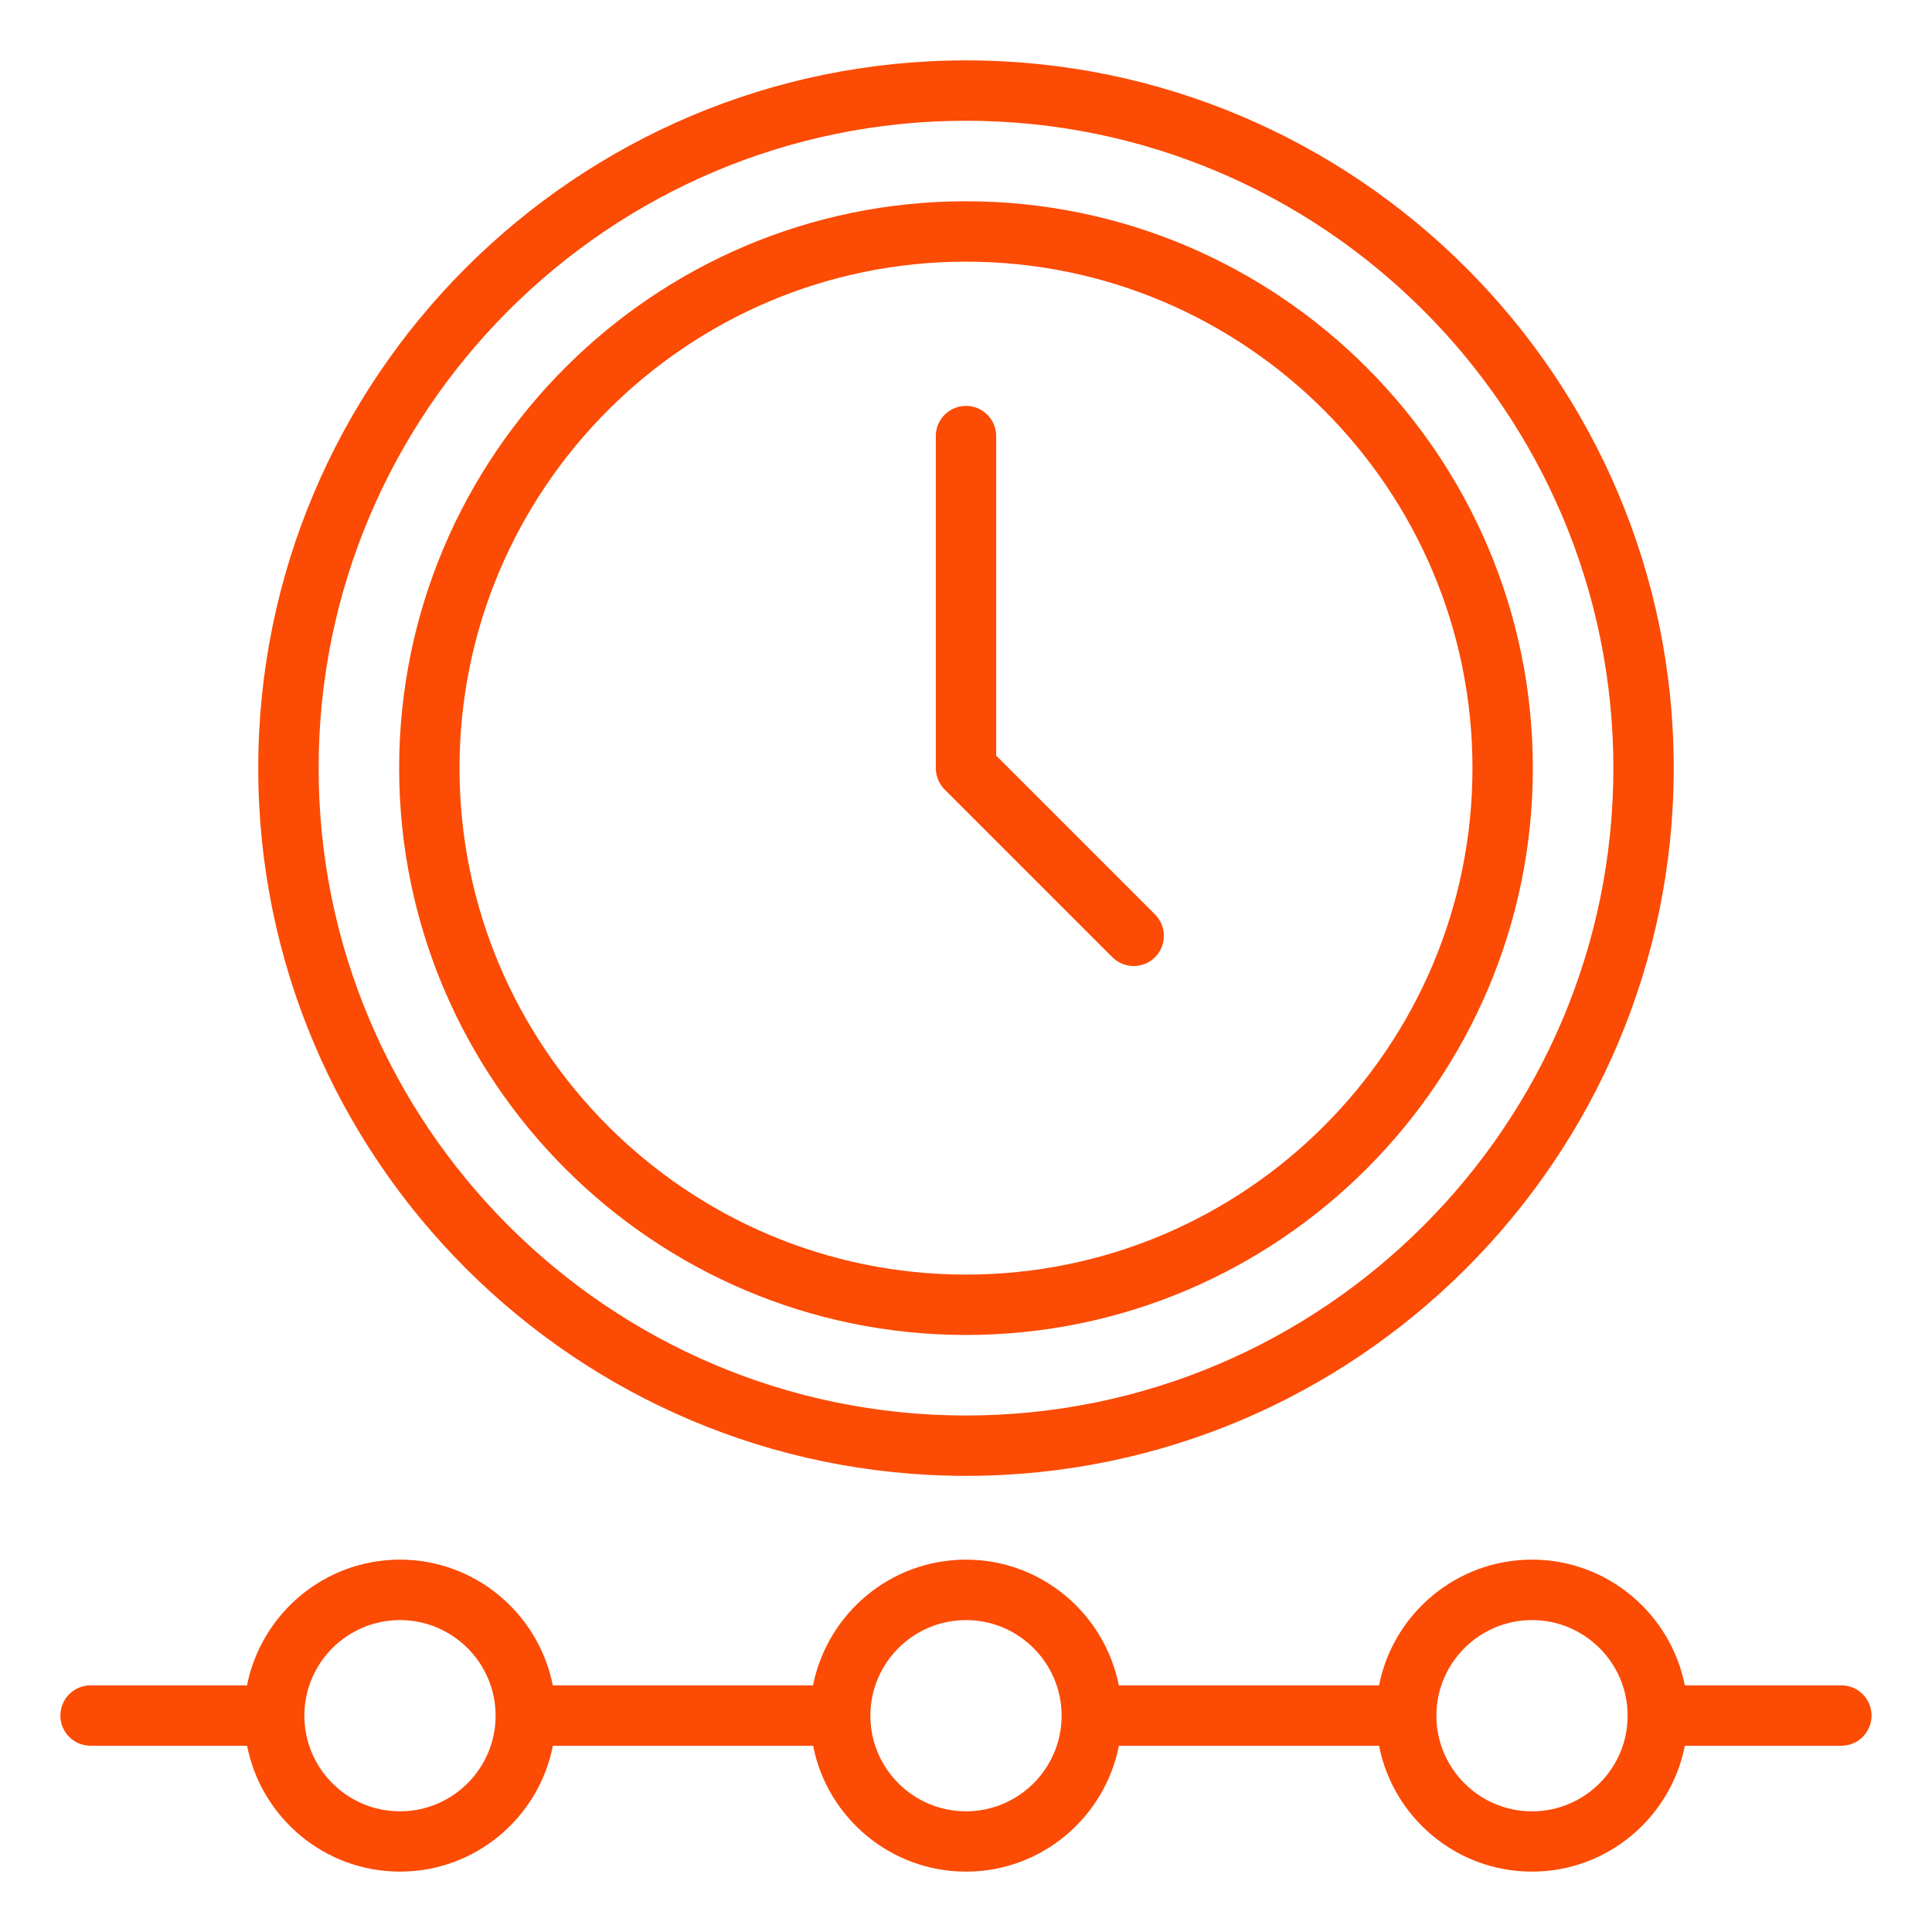 <?xml version="1.0" encoding="UTF-8"?>
<svg width="512pt" height="512pt" version="1.1" viewBox="0 0 512 512" xmlns="http://www.w3.org/2000/svg">
 <path d="m68.438 203.56c0 103.42 84.141 187.56 187.56 187.56 103.42 0 187.56-84.141 187.56-187.56 0-103.42-84.141-187.56-187.56-187.56-103.42 0-187.56 84.141-187.56 187.56zm359.12 0c0 94.602-76.957 171.56-171.56 171.56-94.602 0-171.56-76.957-171.56-171.56 0-94.602 76.957-171.56 171.56-171.56 94.602 0 171.56 76.957 171.56 171.56z" fill="#fb4b05"/>
 <path d="m105.78 203.56c0 82.84 67.398 150.22 150.22 150.22 82.84 0 150.22-67.398 150.22-150.22 0-82.84-67.379-150.22-150.22-150.22-82.84 0-150.22 67.379-150.22 150.22zm284.44 0c0 74-60.199 134.22-134.22 134.22-74.02 0-134.22-60.223-134.22-134.22s60.199-134.22 134.22-134.22c74.02 0 134.22 60.199 134.22 134.22z" fill="#fb4b05"/>
 <path d="m248 115.56v88.004c0 2.121 0.84 4.16 2.34 5.66l44.441 44.441c1.559 1.559 3.602 2.34 5.66 2.34 2.039 0 4.102-0.781 5.66-2.34 3.121-3.121 3.121-8.18 0-11.32l-42.102-42.102v-84.68c0-4.422-3.578-8-8-8s-8 3.578-8 8z" fill="#fb4b05"/>
 <path d="m24 462.64h41.48c3.719 18.98 20.461 33.359 40.52 33.359s36.801-14.379 40.52-33.359h68.961c3.719 18.98 20.461 33.359 40.52 33.359s36.801-14.379 40.52-33.359h68.941c3.719 18.98 20.461 33.359 40.52 33.359 20.059 0 36.801-14.379 40.52-33.359h41.48c4.422 0 8-3.578 8-8s-3.578-8-8-8h-41.48c-3.762-18.961-20.48-33.32-40.52-33.32-20.039 0-36.781 14.359-40.52 33.32h-68.961c-3.762-18.961-20.48-33.32-40.52-33.32-20.039 0-36.762 14.359-40.52 33.32h-68.961c-3.762-18.961-20.48-33.32-40.52-33.32-20.039 0-36.762 14.359-40.52 33.32h-41.461c-4.422 0-8 3.578-8 8s3.578 8 8 8zm382-33.301c13.961 0 25.34 11.359 25.34 25.34 0 13.961-11.359 25.34-25.34 25.34s-25.34-11.359-25.34-25.34 11.359-25.34 25.34-25.34zm-150 0c13.961 0 25.34 11.359 25.34 25.34 0 13.961-11.359 25.34-25.34 25.34s-25.34-11.359-25.34-25.34 11.359-25.34 25.34-25.34zm-150 0c13.961 0 25.34 11.359 25.34 25.34 0 13.961-11.359 25.34-25.34 25.34s-25.34-11.359-25.34-25.34 11.359-25.34 25.34-25.34z" fill="#fb4b05"/>
</svg>
